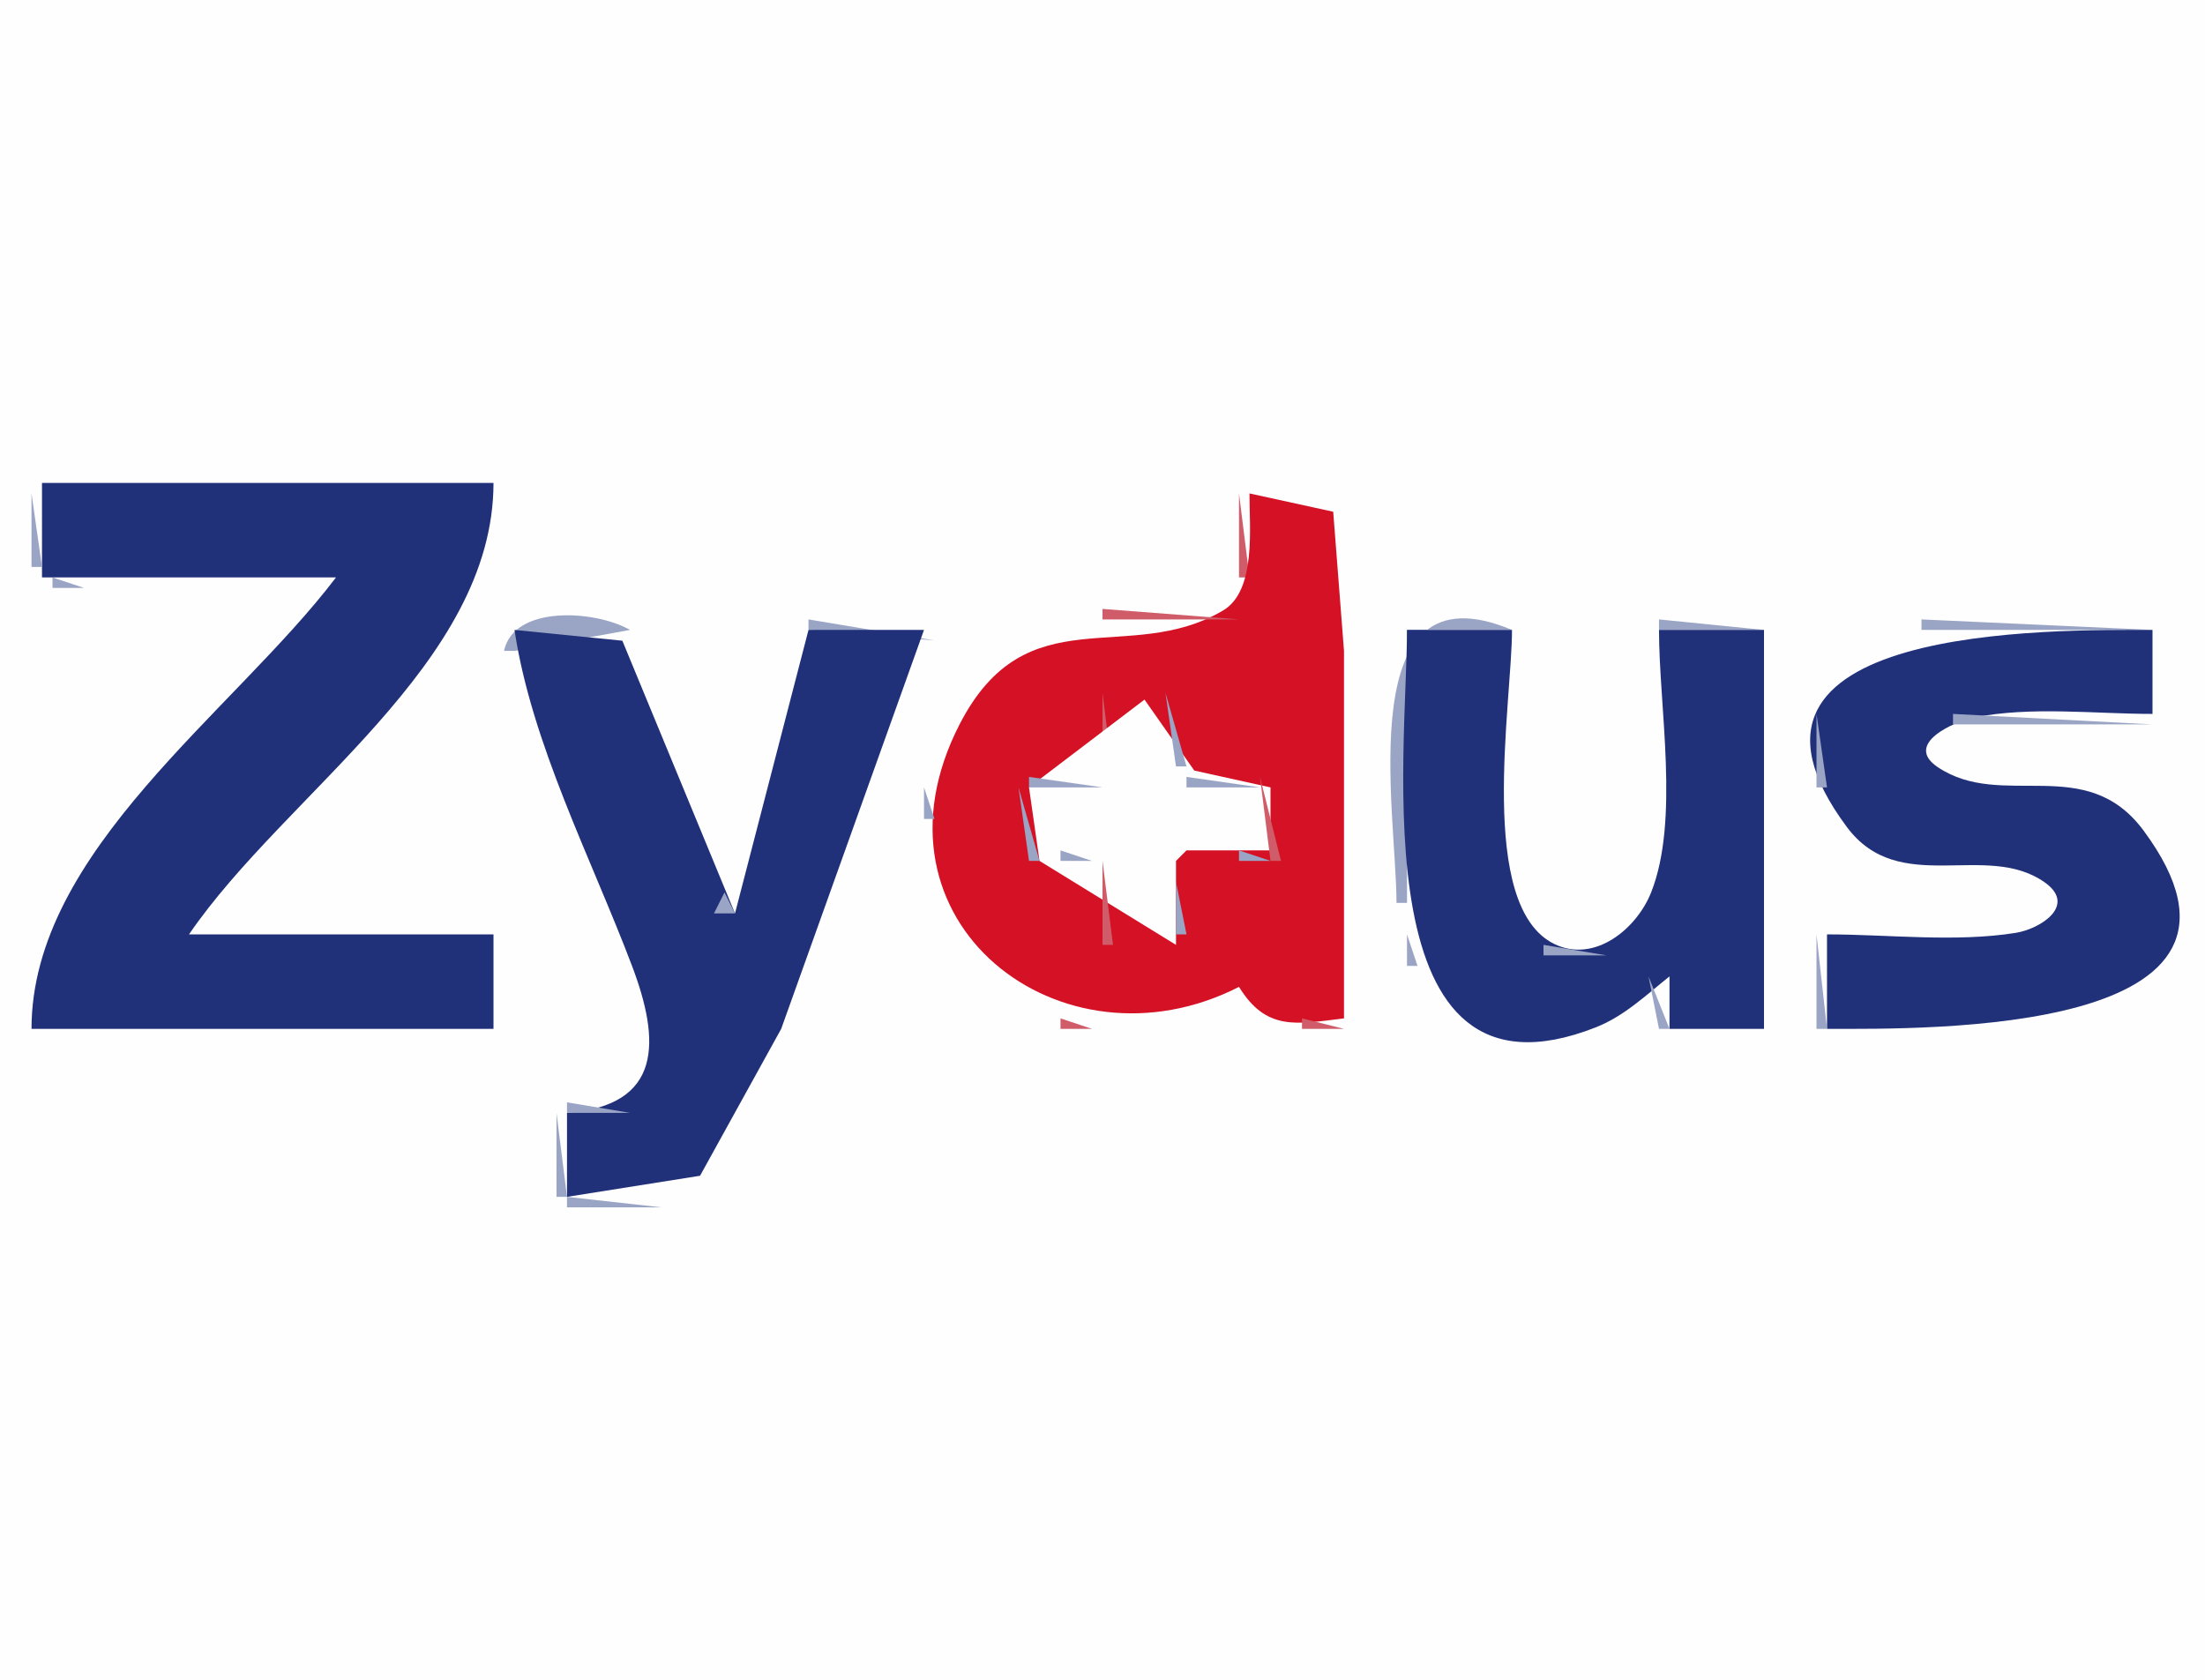 <?xml version="1.0" standalone="yes"?>
<svg xmlns="http://www.w3.org/2000/svg" width="210" height="160">
<path style="fill:#fefefe; stroke:none;" d="M0 0L0 160L210 160L210 0L0 0z"/>
<path style="fill:#20317a; stroke:none;" d="M4 46L4 55L32 55C22.27 67.817 3.013 81.012 3 98L47 98L47 89L18 89C27.202 75.542 46.987 63.267 47 46L4 46z"/>
<path style="fill:#9aa4c5; stroke:none;" d="M3 47L3 54L4 54L3 47z"/>
<path style="fill:#cf5c68; stroke:none;" d="M118 47L118 55L119 55L118 47z"/>
<path style="fill:#d51125; stroke:none;" d="M119 47C118.976 50.142 119.686 56.247 116.492 58.142C107.469 63.494 97.765 56.559 91.378 69.015C81.764 87.763 101.081 102.645 118 94C120.602 98.228 123.473 97.556 128 97L128 62L126.972 48.742L119 47z"/>
<path style="fill:#cf5c68; stroke:none;" d="M126.667 47.333L127.333 47.667L126.667 47.333z"/>
<path style="fill:#9aa4c5; stroke:none;" d="M5 55L5 56L8 56L5 55M30.667 55.333L31.333 55.667L30.667 55.333M46 55L47 56L46 55M45 56L46 57L45 56z"/>
<path style="fill:#cf5c68; stroke:none;" d="M118 56L119 57L118 56z"/>
<path style="fill:#9aa4c5; stroke:none;" d="M30 57L31 58L30 57M44 57L45 58L44 57M29 58L30 59L29 58M43 58L44 59L43 58M104 58L105 59L104 58z"/>
<path style="fill:#cf5c68; stroke:none;" d="M105 58L105 59L118 59L105 58z"/>
<path style="fill:#9aa4c5; stroke:none;" d="M28 59L29 60L28 59M48 62L49 62L60 60C56.743 58.124 48.947 57.582 48 62M77 59L77 60L89 61L77 59M100.667 59.333L101.333 59.667L100.667 59.333z"/>
<path style="fill:#cf5c68; stroke:none;" d="M102 59L103 60L102 59z"/>
<path style="fill:#9aa4c5; stroke:none;" d="M133 86L134 86L134 60L144 60C128.59 53.533 133 77.252 133 86M158 59L158 60L168 60L158 59M183 59L183 60L205 60L183 59M27 60L28 61L27 60z"/>
<path style="fill:#20317a; stroke:none;" d="M49 60C50.62 70.819 56.324 81.784 60.192 92C62.882 99.104 63.158 105.309 54 106L54 114L66.671 111.991L74.399 98L88 60L77 60L70 87L59.272 61.028L49 60z"/>
<path style="fill:#cf5c68; stroke:none;" d="M99.667 60.333L100.333 60.667L99.667 60.333z"/>
<path style="fill:#20317a; stroke:none;" d="M134 60C134 71.798 129.542 106.689 151.985 97.853C154.683 96.79 156.77 94.781 159 93L159 98L168 98L168 60L158 60C158 67.359 159.979 78.084 157.258 84.985C155.891 88.45 151.9 91.77 148.059 89.928C140.599 86.352 144 66.92 144 60L134 60z"/>
<path style="fill:#9aa4c5; stroke:none;" d="M180.667 60.333L181.333 60.667L180.667 60.333z"/>
<path style="fill:#20317a; stroke:none;" d="M174 89L174 98C183.599 98 218.572 98.587 204.146 79.108C198.645 71.68 190.688 77.209 184.542 73.066C181.25 70.847 186.167 68.711 188.016 68.34C193.413 67.259 199.512 68 205 68L205 60C195.69 60 161.473 59.416 175.894 78.775C180.878 85.467 189.095 80.105 194.704 84.023C197.867 86.233 194.311 88.478 191.991 88.852C186.244 89.778 179.819 89 174 89z"/>
<path style="fill:#9aa4c5; stroke:none;" d="M60 61L61 62L60 61z"/>
<path style="fill:#cf5c68; stroke:none;" d="M97 61L98 62L97 61z"/>
<path style="fill:#9aa4c5; stroke:none;" d="M178 61L179 62L178 61M40 62L41 63L40 62M76 62L77 63L76 62M87.333 62.667L87.667 63.333L87.333 62.667z"/>
<path style="fill:#cf5c68; stroke:none;" d="M96 62L97 63L96 62z"/>
<path style="fill:#9aa4c5; stroke:none;" d="M177 62L178 63L177 62M39 63L40 64L39 63M49 63L50 64L49 63z"/>
<path style="fill:#cf5c68; stroke:none;" d="M95 63L96 64L95 63z"/>
<path style="fill:#9aa4c5; stroke:none;" d="M24 64L25 65L24 64M38 64L39 65L38 64M61.333 64.667L61.667 65.333L61.333 64.667M93 64L94 65L93 64M175 64L176 65L175 64M23 65L24 66L23 65M37 65L38 66L37 65M75.333 65.667L75.667 66.333L75.333 65.667M86 65L87 66L86 65z"/>
<path style="fill:#cf5c68; stroke:none;" d="M93 65L94 66L93 65z"/>
<path style="fill:#9aa4c5; stroke:none;" d="M174 65L175 66L174 65M22 66L23 67L22 66M36 66L37 67L36 66M50 66L51 67L50 66z"/>
<path style="fill:#cf5c68; stroke:none;" d="M92 66L93 67L92 66M105 66L105 74L106 74L105 66z"/>
<path style="fill:#9aa4c5; stroke:none;" d="M106 66L107 67L106 66z"/>
<path style="fill:#fefefe; stroke:none;" d="M98 75L99 82L112 90L112 82L113 81L121 81L121 75L113.742 73.397L109 66.636L98 75z"/>
<path style="fill:#9aa4c5; stroke:none;" d="M111 66L112 73L113 73L111 66z"/>
<path style="fill:#cf5c68; stroke:none;" d="M112 66L113 67L112 66z"/>
<path style="fill:#9aa4c5; stroke:none;" d="M21 67L22 68L21 67M62.333 67.667L62.667 68.333L62.333 67.667M85.333 67.667L85.667 68.333L85.333 67.667M91 67L92 68L91 67M20 68L21 69L20 68M35 68L36 69L35 68M51.333 68.667L51.667 69.333L51.333 68.667M74.333 68.667L74.667 69.333L74.333 68.667z"/>
<path style="fill:#cf5c68; stroke:none;" d="M91 68L92 69L91 68z"/>
<path style="fill:#9aa4c5; stroke:none;" d="M173 68L173 75L174 75L173 68M186 68L186 69L205 69L186 68M19 69L20 70L19 69M34 69L35 70L34 69z"/>
<path style="fill:#cf5c68; stroke:none;" d="M90.333 69.667L90.667 70.333L90.333 69.667z"/>
<path style="fill:#9aa4c5; stroke:none;" d="M183 69L184 70L183 69M33 70L34 71L33 70M63.333 70.667L63.667 71.333L63.333 70.667M84.333 70.667L84.667 71.333L84.333 70.667M18 71L19 72L18 71M32 71L33 72L32 71M52 71L53 72L52 71M89 71L90 72L89 71M182 71L183 72L182 71M17 72L18 73L17 72M31 72L32 73L31 72M73.333 72.667L73.667 73.333L73.333 72.667z"/>
<path style="fill:#cf5c68; stroke:none;" d="M89.333 72.667L89.667 73.333L89.333 72.667z"/>
<path style="fill:#9aa4c5; stroke:none;" d="M16 73L17 74L16 73M30 73L31 74L30 73M64.333 73.667L64.667 74.333L64.333 73.667M83 73L84 74L83 73z"/>
<path style="fill:#cf5c68; stroke:none;" d="M113 73L114 74L113 73z"/>
<path style="fill:#9aa4c5; stroke:none;" d="M183 73L184 74L183 73M15 74L16 75L15 74M53 74L54 75L53 74z"/>
<path style="fill:#cf5c68; stroke:none;" d="M97 74L98 75L97 74z"/>
<path style="fill:#9aa4c5; stroke:none;" d="M98 74L98 75L105 75L98 74M113 74L113 75L120 75L113 74z"/>
<path style="fill:#cf5c68; stroke:none;" d="M120 74L121 82L122 82L120 74z"/>
<path style="fill:#9aa4c5; stroke:none;" d="M197.667 74.333L198.333 74.667L197.667 74.333M14 75L15 76L14 75M72.333 75.667L72.667 76.333L72.333 75.667M88 75L88 78L89 78L88 75M97 75L98 82L99 82L97 75M200 75L201 76L200 75M28 76L29 77L28 76M54.333 76.667L54.667 77.333L54.333 76.667M65.333 76.667L65.667 77.333L65.333 76.667M82 76L83 77L82 76M202 76L203 77L202 76M27 77L28 78L27 77M174 77L175 78L174 77M203 77L204 78L203 77M26 78L27 79L26 78M71.333 78.667L71.667 79.333L71.333 78.667M81.333 78.667L81.667 79.333L81.333 78.667z"/>
<path style="fill:#cf5c68; stroke:none;" d="M88.333 78.667L88.667 79.333L88.333 78.667z"/>
<path style="fill:#9aa4c5; stroke:none;" d="M175 78L176 79L175 78M11 79L12 80L11 79M25 79L26 80L25 79M55 79L56 80L55 79M204 79L205 80L204 79M10 80L11 81L10 80M24 80L25 81L24 80M66.333 80.667L66.667 81.333L66.333 80.667M88.333 80.667L88.667 81.333L88.333 80.667M205 80L206 81L205 80M9 81L10 82L9 81M23 81L24 82L23 81M80 81L81 82L80 81z"/>
<path style="fill:#cf5c68; stroke:none;" d="M97 81L98 82L97 81z"/>
<path style="fill:#9aa4c5; stroke:none;" d="M101 81L101 82L104 82L101 81M113 81L112 83L113 81M115 81L116 82L115 81M118 81L118 82L121 82L118 81M178 81L179 82L178 81M8 82L9 83L8 82M56 82L57 83L56 82M70.333 82.667L70.667 83.333L70.333 82.667z"/>
<path style="fill:#cf5c68; stroke:none;" d="M89.333 82.667L89.667 83.333L89.333 82.667M105 82L105 90L106 90L105 82M113 82L114 83L113 82z"/>
<path style="fill:#9aa4c5; stroke:none;" d="M180.667 82.333L181.333 82.667L180.667 82.333M206.333 82.667L206.667 83.333L206.333 82.667M67.333 83.667L67.667 84.333L67.333 83.667M195 83L196 84L195 83M21 84L22 85L21 84M57.333 84.667L57.667 85.333L57.333 84.667M79 84L80 85L79 84M89 84L90 85L89 84M112 84L112 89L113 89L112 84M157.333 84.667L157.667 85.333L157.333 84.667M196 84L197 85L196 84M20 85L21 86L20 85M69 85L68 87L70 87L69 85z"/>
<path style="fill:#cf5c68; stroke:none;" d="M90.333 85.667L90.667 86.333L90.333 85.667z"/>
<path style="fill:#9aa4c5; stroke:none;" d="M197.333 85.667L197.667 86.333L197.333 85.667M5 86L6 87L5 86M19 86L20 87L19 86M78.333 86.667L78.667 87.333L78.333 86.667M144.333 86.667L144.667 87.333L144.333 86.667M4 87L5 88L4 87M18.333 87.667L18.667 88.333L18.333 87.667M58.333 87.667L58.667 88.333L58.333 87.667M90 87L91 88L90 87M156 87L157 88L156 87M196 87L197 88L196 87M3 88L4 89L3 88z"/>
<path style="fill:#cf5c68; stroke:none;" d="M91 88L92 89L91 88z"/>
<path style="fill:#9aa4c5; stroke:none;" d="M155 88L156 89L155 88M195 88L196 89L195 88M206.333 88.667L206.667 89.333L206.333 88.667M77.333 89.667L77.667 90.333L77.333 89.667M91 89L92 90L91 89M106 89L107 90L106 89z"/>
<path style="fill:#cf5c68; stroke:none;" d="M112 89L113 90L112 89z"/>
<path style="fill:#9aa4c5; stroke:none;" d="M134 89L134 92L135 92L134 89M154 89L155 90L154 89M173 89L173 98L174 98L173 89M59 90L60 91L59 90z"/>
<path style="fill:#cf5c68; stroke:none;" d="M92 90L93 91L92 90z"/>
<path style="fill:#9aa4c5; stroke:none;" d="M147 90L147 91L153 91L147 90M47 91L48 92L47 91z"/>
<path style="fill:#cf5c68; stroke:none;" d="M93 91L95 93L93 91z"/>
<path style="fill:#9aa4c5; stroke:none;" d="M205 91L206 92L205 91M60.333 92.667L60.667 93.333L60.333 92.667M76.333 92.667L76.667 93.333L76.333 92.667M93 92L94 93L93 92z"/>
<path style="fill:#cf5c68; stroke:none;" d="M95 93L96 94L95 93z"/>
<path style="fill:#9aa4c5; stroke:none;" d="M135 93L136 94L135 93M157 93L158 98L159 98L157 93M204 93L205 94L204 93z"/>
<path style="fill:#cf5c68; stroke:none;" d="M96 94L97 95L96 94M116.667 94.333L117.333 94.667L116.667 94.333z"/>
<path style="fill:#9aa4c5; stroke:none;" d="M136 94L137 95L136 94M203 94L204 95L203 94M61 95L62 96L61 95M75 95L76 96L75 95z"/>
<path style="fill:#cf5c68; stroke:none;" d="M97 95L98 96L97 95M115 95L116 96L115 95M118 95L120 98L118 95z"/>
<path style="fill:#9aa4c5; stroke:none;" d="M156 95L157 96L156 95M202 95L203 96L202 95M47 96L48 97L47 96z"/>
<path style="fill:#cf5c68; stroke:none;" d="M99 96L100 97L99 96M113 96L114 97L113 96z"/>
<path style="fill:#9aa4c5; stroke:none;" d="M114 96L115 97L114 96M138 96L139 97L138 96M200 96L201 97L200 96M74.333 97.667L74.667 98.333L74.333 97.667z"/>
<path style="fill:#cf5c68; stroke:none;" d="M101 97L101 98L104 98L101 97M110.667 97.333L111.333 97.667L110.667 97.333z"/>
<path style="fill:#9aa4c5; stroke:none;" d="M112 97L113 98L112 97z"/>
<path style="fill:#cf5c68; stroke:none;" d="M124 97L124 98L128 98L124 97z"/>
<path style="fill:#9aa4c5; stroke:none;" d="M139 97L140 98L139 97M153 97L154 98L153 97M197.667 97.333L198.333 97.667L197.667 97.333M62 98L63 99L62 98M142.667 98.333L143.333 98.667L142.667 98.333M150.667 98.333L151.333 98.667L150.667 98.333M73.333 100.667L73.667 101.333L73.333 100.667M62.333 101.667L62.667 102.333L62.333 101.667M72.333 102.667L72.667 103.333L72.333 102.667M61 103L62 104L61 103M60 104L61 105L60 104M54 105L54 106L60 106L54 105M71 105L72 106L71 105M53 106L53 114L54 114L53 106M70 107L71 108L70 107M69 109L70 110L69 109M68 110L69 111L68 110M66 112L67 113L66 112M64.667 113.333L65.333 113.667L64.667 113.333M54 114L54 115L63 115L54 114z"/>
</svg>
